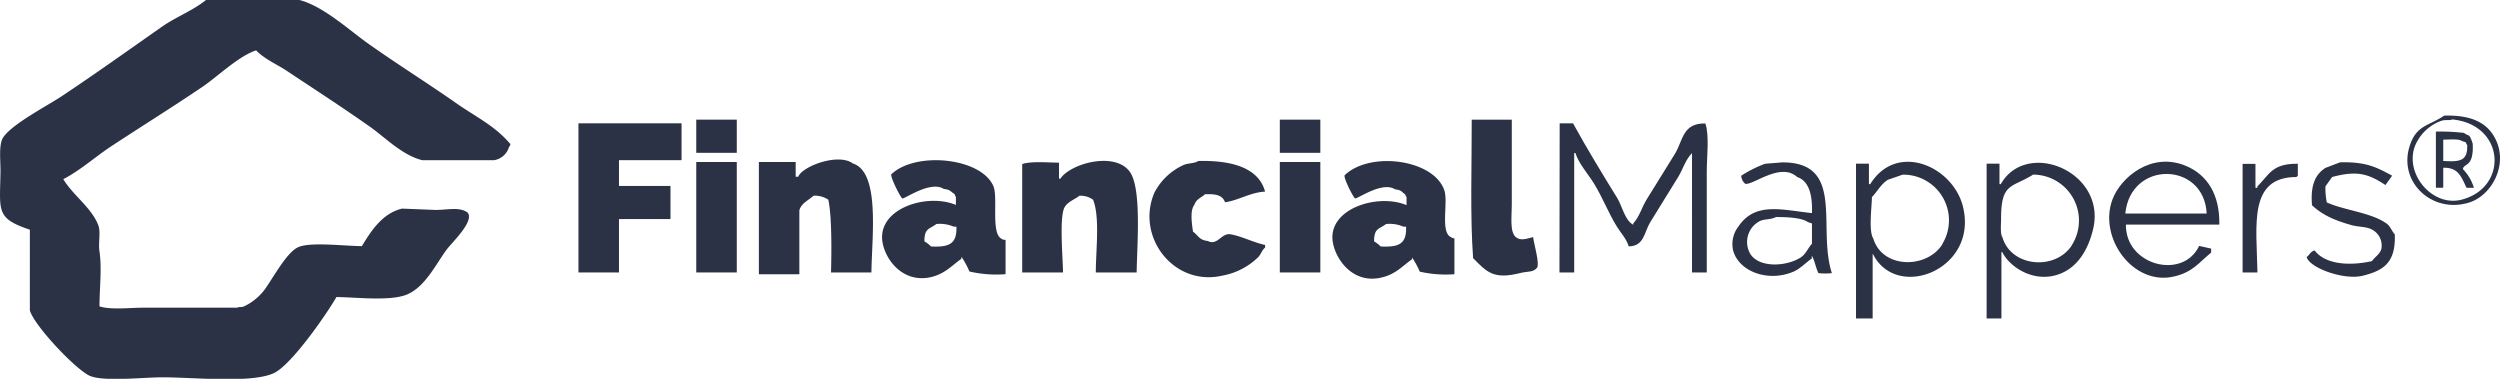 <svg xmlns="http://www.w3.org/2000/svg" viewBox="0 0 489.8 74.22"><defs><style>.cls-1{fill:#2c3245;fill-rule:evenodd;}</style></defs><g id="Layer_2" data-name="Layer 2"><g id="Layer_1-2" data-name="Layer 1"><g id="Layer_2-2" data-name="Layer 2"><g id="Layer_1-2-2" data-name="Layer 1-2"><path class="cls-1" d="M40.36,0H58.67c4.74,1.23,9.84,6,13.59,8.63,5.66,4,11.43,7.6,17,11.5C93.14,22.86,97,24.64,100,28.24c-.16.46,0,.26-.26.52a3.68,3.68,0,0,1-2.89,2.62H82.7c-3.94-1-7.2-4.42-10.23-6.56-5.28-3.72-10.71-7.24-16-10.75-2-1.38-4.61-2.44-6.29-4.2C46.71,11,42.64,15,39.68,17c-6,4.06-12,7.78-18.1,11.8-3,2-5.9,4.61-9.18,6.3,1.88,3.14,5.43,5.49,6.82,8.92.58,1.41,0,3.47.27,5.24.5,3.34,0,7.29,0,10.76,2.18.72,6,.26,8.65.26H46.5c.37-.24.76,0,1.32-.26a10.91,10.91,0,0,0,3.93-3.15c1.62-2.17,4.27-7.24,6.56-8.39s9-.28,12.59-.26c1.78-2.94,4-6.43,7.87-7.35l6.56.26c2.38,0,4.77-.65,6.29.53,1.4,1.7-3.18,5.94-4.19,7.34-2.13,2.95-4.14,7.14-7.6,8.66-3.19,1.39-9.78.6-13.91.53-2,3.47-8.93,13.45-12.33,14.94-4.42,2-15.71.79-21.77.79-3.56,0-11.42.88-14.16-.26s-11-9.9-11.81-12.85V45C-.93,42.74,0,41.32.1,33.47c0-2.16-.37-5.18.52-6.54,1.75-2.64,8.57-6.15,11.5-8.1,6.56-4.36,13.17-9.09,19.62-13.6C34.47,3.31,37.74,2.11,40.36,0Z"/><path class="cls-1" d="M136.41,23.44h7.94v6.5h-7.94Z"/><path class="cls-1" d="M250.74,23.44h7.94v6.5h-7.94Z"/><path class="cls-1" d="M288.34,23.44h7.85V40.17c0,2.17-.43,5.26.78,6.28,1,.81,2.16.3,3.4,0,.18,1.46,1.3,5.14.78,6-.78.93-1.71.68-3.13,1-5.39,1.39-6.68-.1-9.41-2.88C288,42.09,288.36,32.42,288.34,23.44Z"/><path class="cls-1" d="M488.54,26.57c-1.74-2.84-4.9-4.05-9.67-3.92-3.07,2.07-5.48,1.83-6.78,6-2.25,7.12,4.55,13.33,11.76,11C488.36,38.18,491.74,31.76,488.54,26.57Zm-6.27,12.55c-5.69,1.47-11.16-5-9.15-10.46a8.76,8.76,0,0,1,5.22-5c.76-.26,1.59,0,2.1-.26C490.79,24.4,491.52,36.74,482.27,39.12Z"/><path class="cls-1" d="M113.33,24.16h20.2v7.22H121.27v5.05h10.09v6.49H121.27V53.38h-7.94Z"/><path class="cls-1" d="M305.57,24.16h2.62c2.71,4.94,5.73,9.89,8.66,14.64.95,1.55,1.51,4.42,3.14,5.23v-.26c1.22-1.33,1.65-3.11,2.62-4.69,1.78-2.88,3.73-6,5.51-8.89,1.65-2.67,1.49-6.1,6-6,.8,2.39.27,6.53.27,9.41V53.38h-2.89V29.57h0V30c-1.32,1.33-1.75,3.11-2.72,4.69-1.78,2.89-3.72,6-5.49,8.89-1.16,1.89-1.14,4.66-4.19,4.69-.45-1.5-1.6-2.7-2.35-3.92-1.7-2.78-2.74-5.59-4.44-8.37-1.19-1.93-3-3.92-3.66-6h-.23V53.38h-2.89Z"/><path class="cls-1" d="M170.73,53.38h-7.92s.36-10.39-.53-14.26a4.8,4.8,0,0,0-2.88-.78c-1,.91-2.43,1.48-2.79,2.88V53.74h-7.93v-22h7.21v2.88h.51c.72-2,7.8-4.72,10.69-2.6C172.47,33.75,170.81,46.33,170.73,53.38Z"/><path class="cls-1" d="M222.69,53.38h-8c0-4.31.84-10.88-.54-14.25a4.18,4.18,0,0,0-2.67-.78c-1,.79-2.35,1.18-2.95,2.34-1,2-.3,9.8-.26,12.69h-8V32.14c1.78-.59,5-.29,7.21-.27V35h.27c2-3,10.76-5.4,13.64-1.29C223.67,37,222.79,47.81,222.69,53.38Z"/><path class="cls-1" d="M234.78,31.54c6.36-.16,11.81,1.25,13.07,6-2.94.17-5,1.65-7.84,2.09-.52-1.45-1.9-1.65-3.93-1.57-.82.76-1.66.87-2.09,2.09-.89,1.11-.47,3.73-.26,5.23,1.05.75,1.17,1.64,2.89,1.83,1.93,1,2.64-1.6,4.44-1.31,2.17.36,4.46,1.59,6.8,2.09v.52c-.64.52-.77,1.23-1.31,1.83A13.49,13.49,0,0,1,239.49,54c-9.5,2.19-17-7.57-13.34-16.21a12,12,0,0,1,5.77-5.48C232.85,31.93,234,32.05,234.78,31.54Z"/><path class="cls-1" d="M136.41,31.74h7.94V53.38h-7.94Z"/><path class="cls-1" d="M250.74,31.74h7.94V53.38h-7.94Z"/><path class="cls-1" d="M458.47,31.8c5.22-.12,7.17,1,10.2,2.62l-1.31,1.83c-3.42-2.24-5.59-2.87-10.45-1.57l-1.31,1.83a14.43,14.43,0,0,0,.26,3.14c3.29,1.54,8.82,2,11.76,4.18.68.49,1,1.48,1.57,2.09.19,5.5-2.13,7.07-6.27,8.1-3.72.93-10.46-1.55-11-3.66.66-.51.66-1,1.56-1.3,2.22,2.93,7.26,3,11.25,2.09.53-.8,1.55-1.36,1.82-2.35A3.53,3.53,0,0,0,465,45.14c-1.21-.79-2.62-.61-4.18-1-3.29-.92-5.72-1.94-7.85-3.92-.28-3.39.33-5.85,2.62-7.32Z"/><path class="cls-1" d="M439.37,32.1h2.52v4.69h.37v-.26c2.38-2.37,2.89-4.5,7.93-4.45v2.34c-.29.24,0,0-.26.26-9.47,0-7.82,9.36-7.65,18.7h-2.91Z"/><path class="cls-1" d="M482.53,33.13c.17-1.24,2.17-.24,1.92-5-.75-2.27-.75-1.27-1.68-2.09a40.88,40.88,0,0,0-5.53-.26v11h1.44V32.87c3.06-.1,3.57,1.93,4.57,3.92h1.44A9,9,0,0,0,482.53,33.13Zm-3.85-1.59V27.36c1.13,0,3-.2,3.65.26l.78.26c.17.45.05.26.26.52C483.51,31.64,481.83,31.71,478.68,31.54Z"/><path class="cls-1" d="M416.51,44h18.3c.11-6-2.45-9.79-6.54-11.5-6.78-2.84-12.75,2.25-14.38,6.53-2.85,7.51,4,17,12,15.15,3.76-.85,4.89-2.74,7.32-4.69v-.78l-2.35-.53C427.66,54.93,416.38,52,416.51,44Zm15.82-2.16H416.39C417.42,31.34,431.85,31.65,432.33,41.84Z"/><path class="cls-1" d="M384.6,40.55c-1.93-8-13-12.85-18.18-4.48h-.26v-4h-2.53V62.39h3.26V49.77h.06C371.6,59.06,387.58,52.82,384.6,40.55Zm-4,7.22c-3,4.94-11.79,4.95-13.59-1.05-.93-1.45-.3-6-.26-8.1,1.07-1.12,1.79-2.57,3.13-3.4l2.89-1A8.94,8.94,0,0,1,380.56,47.77Z"/><path class="cls-1" d="M392,36.07h-.26v-4h-2.52V62.39h2.9l0-13h.16c1.57,3.13,6.55,6.24,11.51,4.18,3.39-1.41,5.34-4.75,6.28-8.63C412.81,33.68,397.08,27.14,392,36.07Zm13.91,12c-3.26,5-11.87,4.25-13.59-1.57-.47-.71-.27-2.51-.27-3.66,0-7.14,2.12-6,6.28-8.63A9,9,0,0,1,405.93,48Z"/><path class="cls-1" d="M349.22,31.81l-3.4.27a23.56,23.56,0,0,0-4.68,2.35,2.22,2.22,0,0,0,.78,1.57c1.46.4,6.91-4.32,10.19-1.31,2.4.79,3,3.71,2.89,7.06-5.9-.62-11.1-2.26-14.4,2.61a5.65,5.65,0,0,0-1.05,4.71c1.14,4.15,6.83,6.24,11.76,4.18,1.39-.58,2.48-1.8,3.66-2.61v-.53c.55.81.81,2.54,1.31,3.4a11.48,11.48,0,0,0,2.62,0C356,44.65,361.58,31.81,349.22,31.81ZM355,47.75c-.72.78-1.21,2-2.09,2.61-2.63,1.8-8.05,2.25-9.93-.52a4.61,4.61,0,0,1,1.83-6.54c1-.44,2.26-.27,3.14-.78,2.09,0,5,.11,6.27,1l.78.26Z"/><path class="cls-1" d="M196.22,46.77c-2.12-1-.66-8.05-1.58-10.26-2.33-5.61-15.21-6.93-20-2.37-.31.29,1.53,4.12,2.11,4.72.19.37,5.49-3.58,8.16-1.84,1.34.14,1.29.51,2.11,1,.17.45.05.26.26.53v1.6c-5.78-2.43-15.74.82-14.33,7.58.74,3.58,4.32,7.92,9.73,6.49,2.53-.67,3.87-2.25,5.68-3.52v-.4a16.18,16.18,0,0,1,1.57,2.89,23.3,23.3,0,0,0,7.08.53V47C196.46,46.92,196.5,47,196.22,46.77Zm-13.81,1.52a6.24,6.24,0,0,0-1.3-1c0-2.61.94-2.35,2.35-3.4a6.8,6.8,0,0,1,3.4.52h.52C187.52,47.86,185.86,48.45,182.41,48.29Z"/><path class="cls-1" d="M284.25,46.45c-2.1-1-.49-6.8-1.27-9.13-2-6.09-14.54-7.78-19.52-3-.34.32,1.46,4,2,4.54.18.36,5.28-3.44,7.85-1.77,1.29.14,1.25.49,2,1,.17.43.05.24.26.5v1.6c-5.77-2.42-15.86.83-14.38,7.6.78,3.59,4.31,8,9.76,6.51,2.55-.65,3.89-2.24,5.7-3.51v-.35a16.3,16.3,0,0,1,1.51,2.78,22.74,22.74,0,0,0,6.79.5v-7C284.49,46.6,284.54,46.63,284.25,46.45Zm-13.74,1.84a6.51,6.51,0,0,0-1.3-1c0-2.61.94-2.35,2.35-3.4a6.82,6.82,0,0,1,3.4.52h.52C275.62,47.86,274,48.45,270.51,48.29Z"/></g></g></g></g></svg>